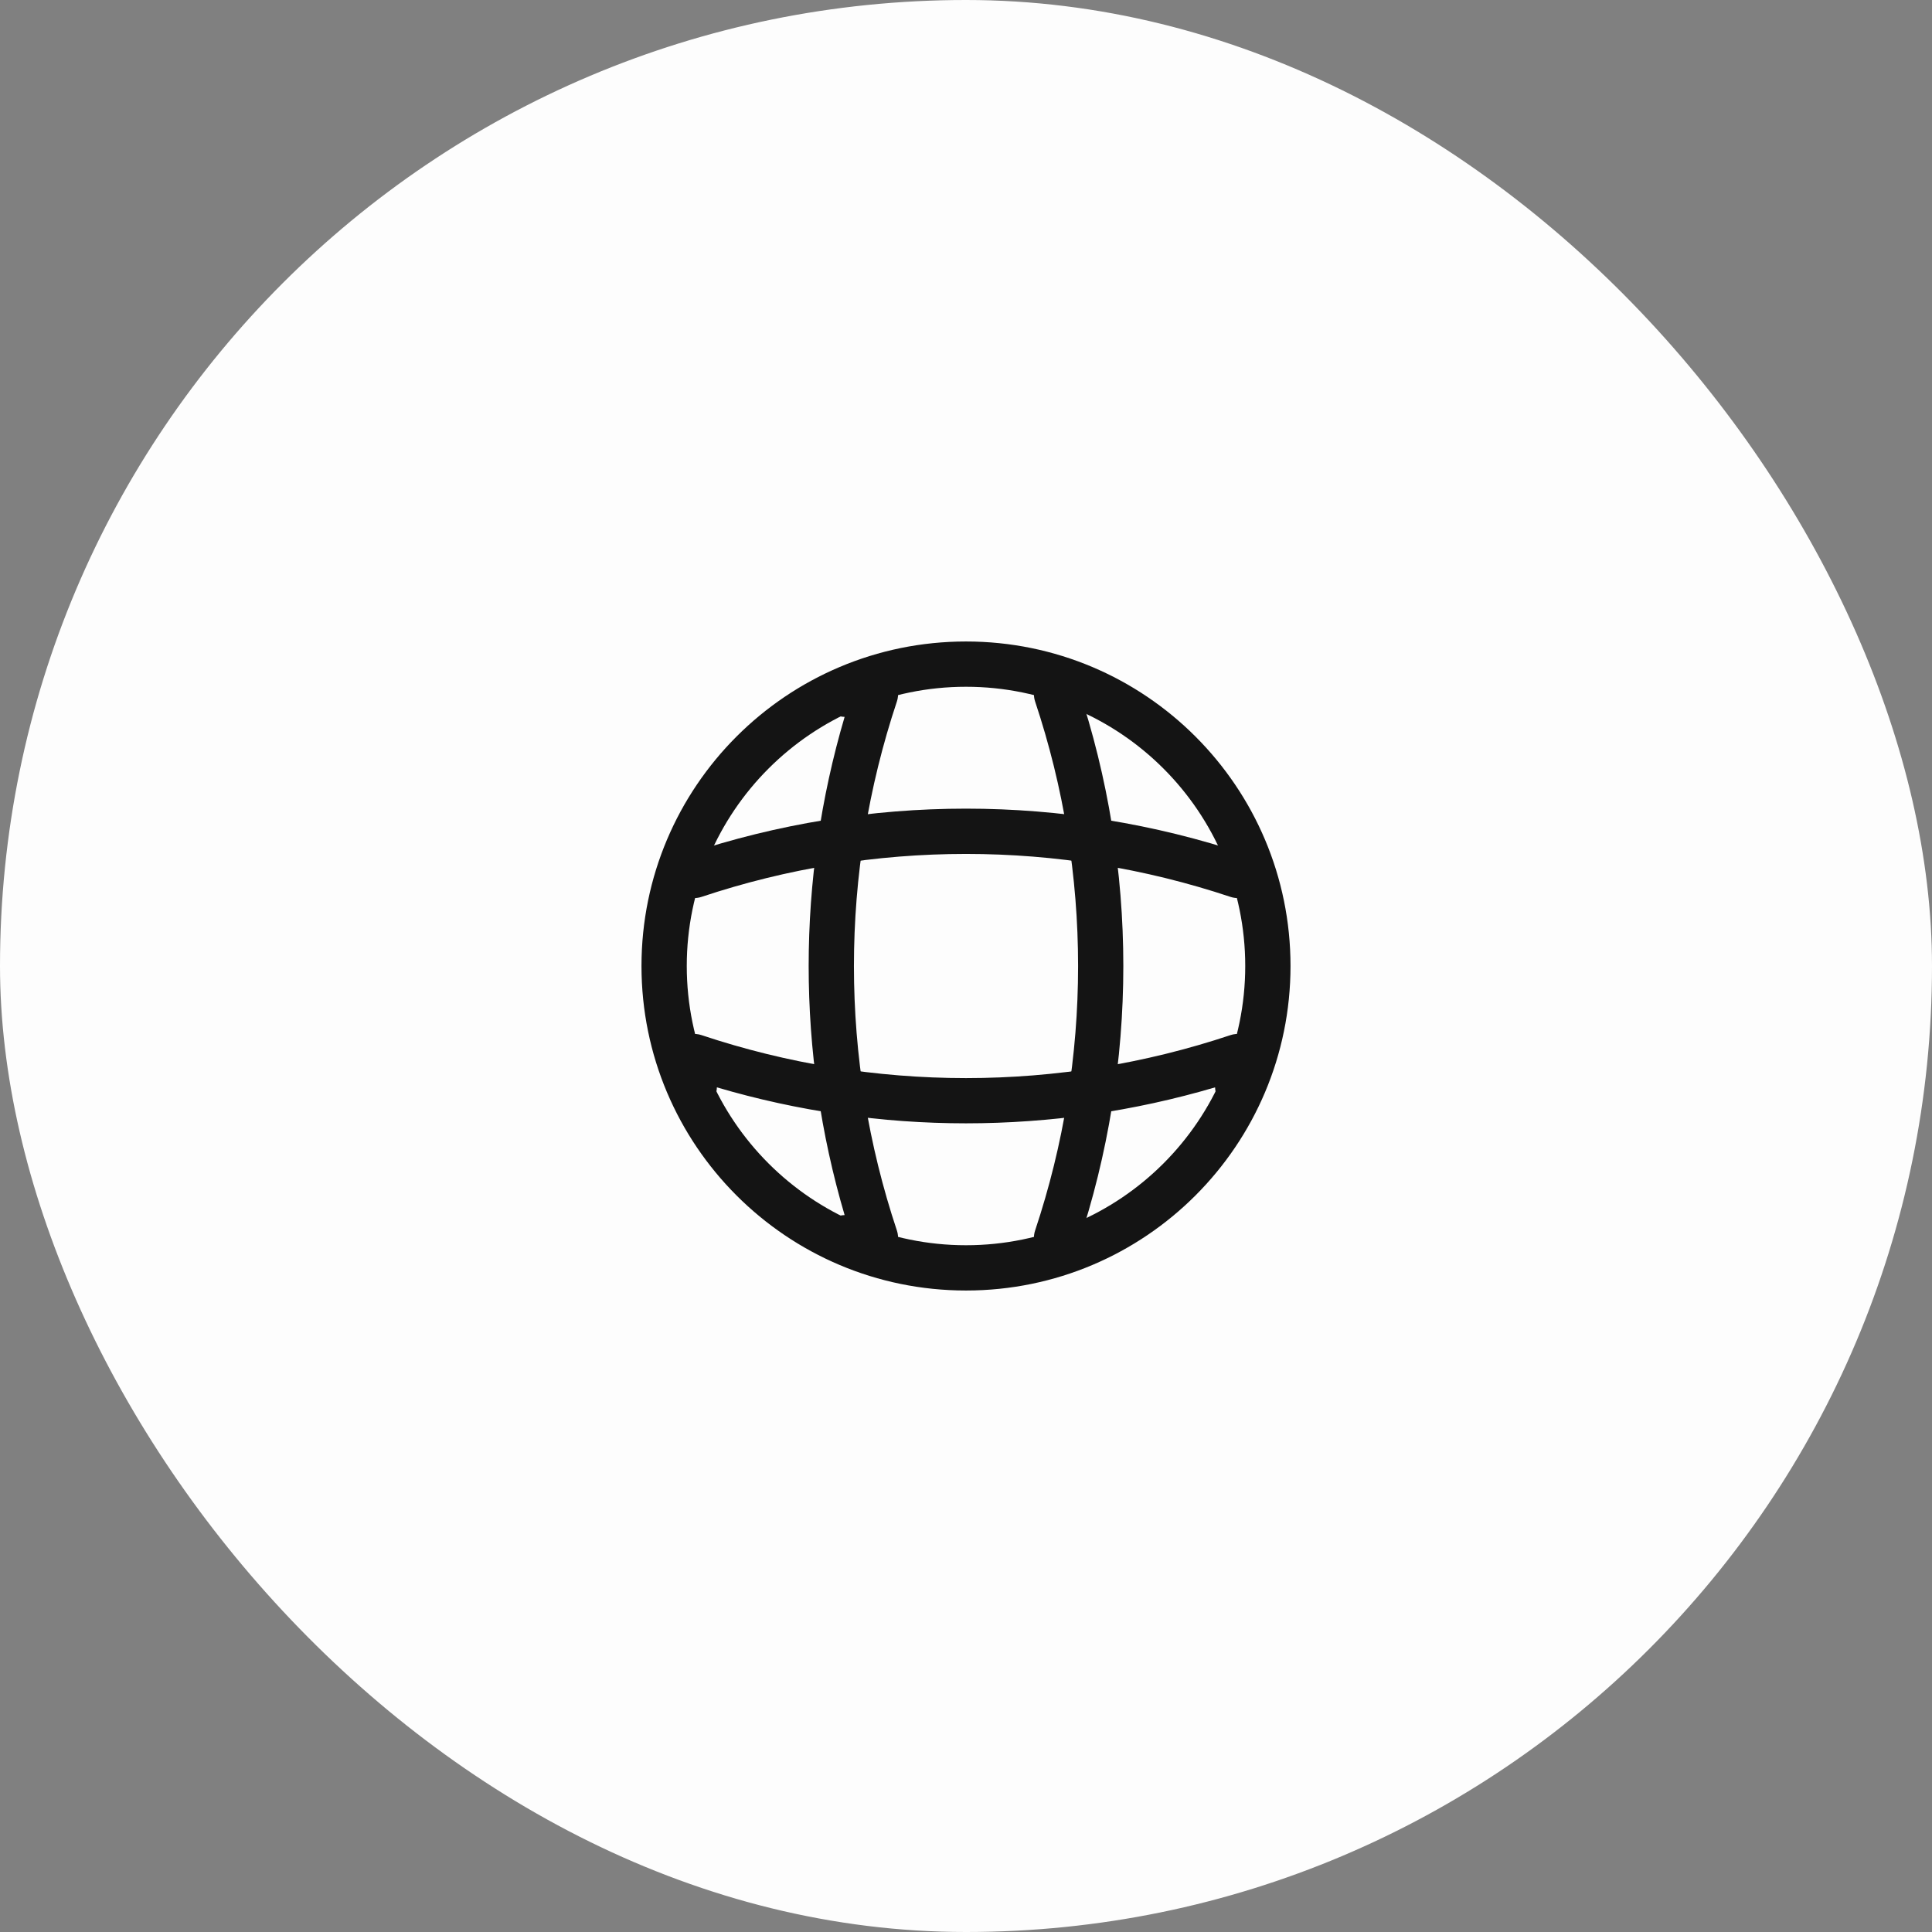 <svg xmlns="http://www.w3.org/2000/svg" width="64" height="64" viewBox="0 0 64 64" fill="none"><rect x="0" y="0" width="64" height="64" fill="#808080" stroke="none"/><rect width="64" height="64" rx="32" fill="#FDFDFD"></rect><path d="M41.25 32C41.25 26.891 37.109 22.75 32 22.75C26.891 22.75 22.75 26.891 22.75 32C22.75 37.109 26.891 41.25 32 41.25C37.109 41.25 41.25 37.109 41.25 32ZM42.75 32C42.75 37.937 37.937 42.75 32 42.75C26.063 42.75 21.25 37.937 21.25 32C21.25 26.063 26.063 21.25 32 21.25C37.937 21.25 42.75 26.063 42.75 32Z" fill="#141414"></path><path d="M29 22.25C29.241 22.25 29.468 22.366 29.609 22.561C29.75 22.757 29.788 23.009 29.711 23.237C27.813 28.923 27.813 35.077 29.711 40.763C29.788 40.991 29.75 41.243 29.609 41.438C29.468 41.634 29.241 41.75 29 41.75H28C27.586 41.75 27.25 41.414 27.25 41C27.25 40.593 27.575 40.262 27.979 40.251C26.391 34.866 26.391 29.133 27.979 23.748C27.575 23.737 27.25 23.407 27.25 23C27.25 22.586 27.586 22.25 28 22.25H29Z" fill="#141414"></path><path d="M34.763 22.289C35.156 22.158 35.58 22.37 35.711 22.763C37.712 28.757 37.712 35.243 35.711 41.237C35.58 41.63 35.156 41.842 34.763 41.711C34.37 41.58 34.158 41.156 34.289 40.763C36.188 35.077 36.188 28.923 34.289 23.237C34.158 22.844 34.37 22.42 34.763 22.289Z" fill="#141414"></path><path d="M40.763 34.289C40.991 34.213 41.243 34.251 41.438 34.392C41.634 34.533 41.75 34.759 41.75 35V36C41.75 36.414 41.414 36.75 41 36.75C40.593 36.75 40.262 36.425 40.251 36.02C34.866 37.609 29.133 37.609 23.748 36.02C23.737 36.425 23.407 36.75 23 36.75C22.586 36.75 22.25 36.414 22.25 36V35C22.25 34.759 22.366 34.533 22.561 34.392C22.757 34.251 23.009 34.213 23.237 34.289C28.923 36.188 35.077 36.188 40.763 34.289Z" fill="#141414"></path><path d="M22.763 28.288C28.757 26.287 35.243 26.287 41.237 28.288C41.63 28.42 41.842 28.845 41.711 29.238C41.58 29.63 41.155 29.842 40.763 29.711C35.077 27.813 28.923 27.813 23.237 29.711C22.845 29.842 22.42 29.63 22.289 29.238C22.158 28.845 22.37 28.42 22.763 28.288Z" fill="#141414"></path></svg>